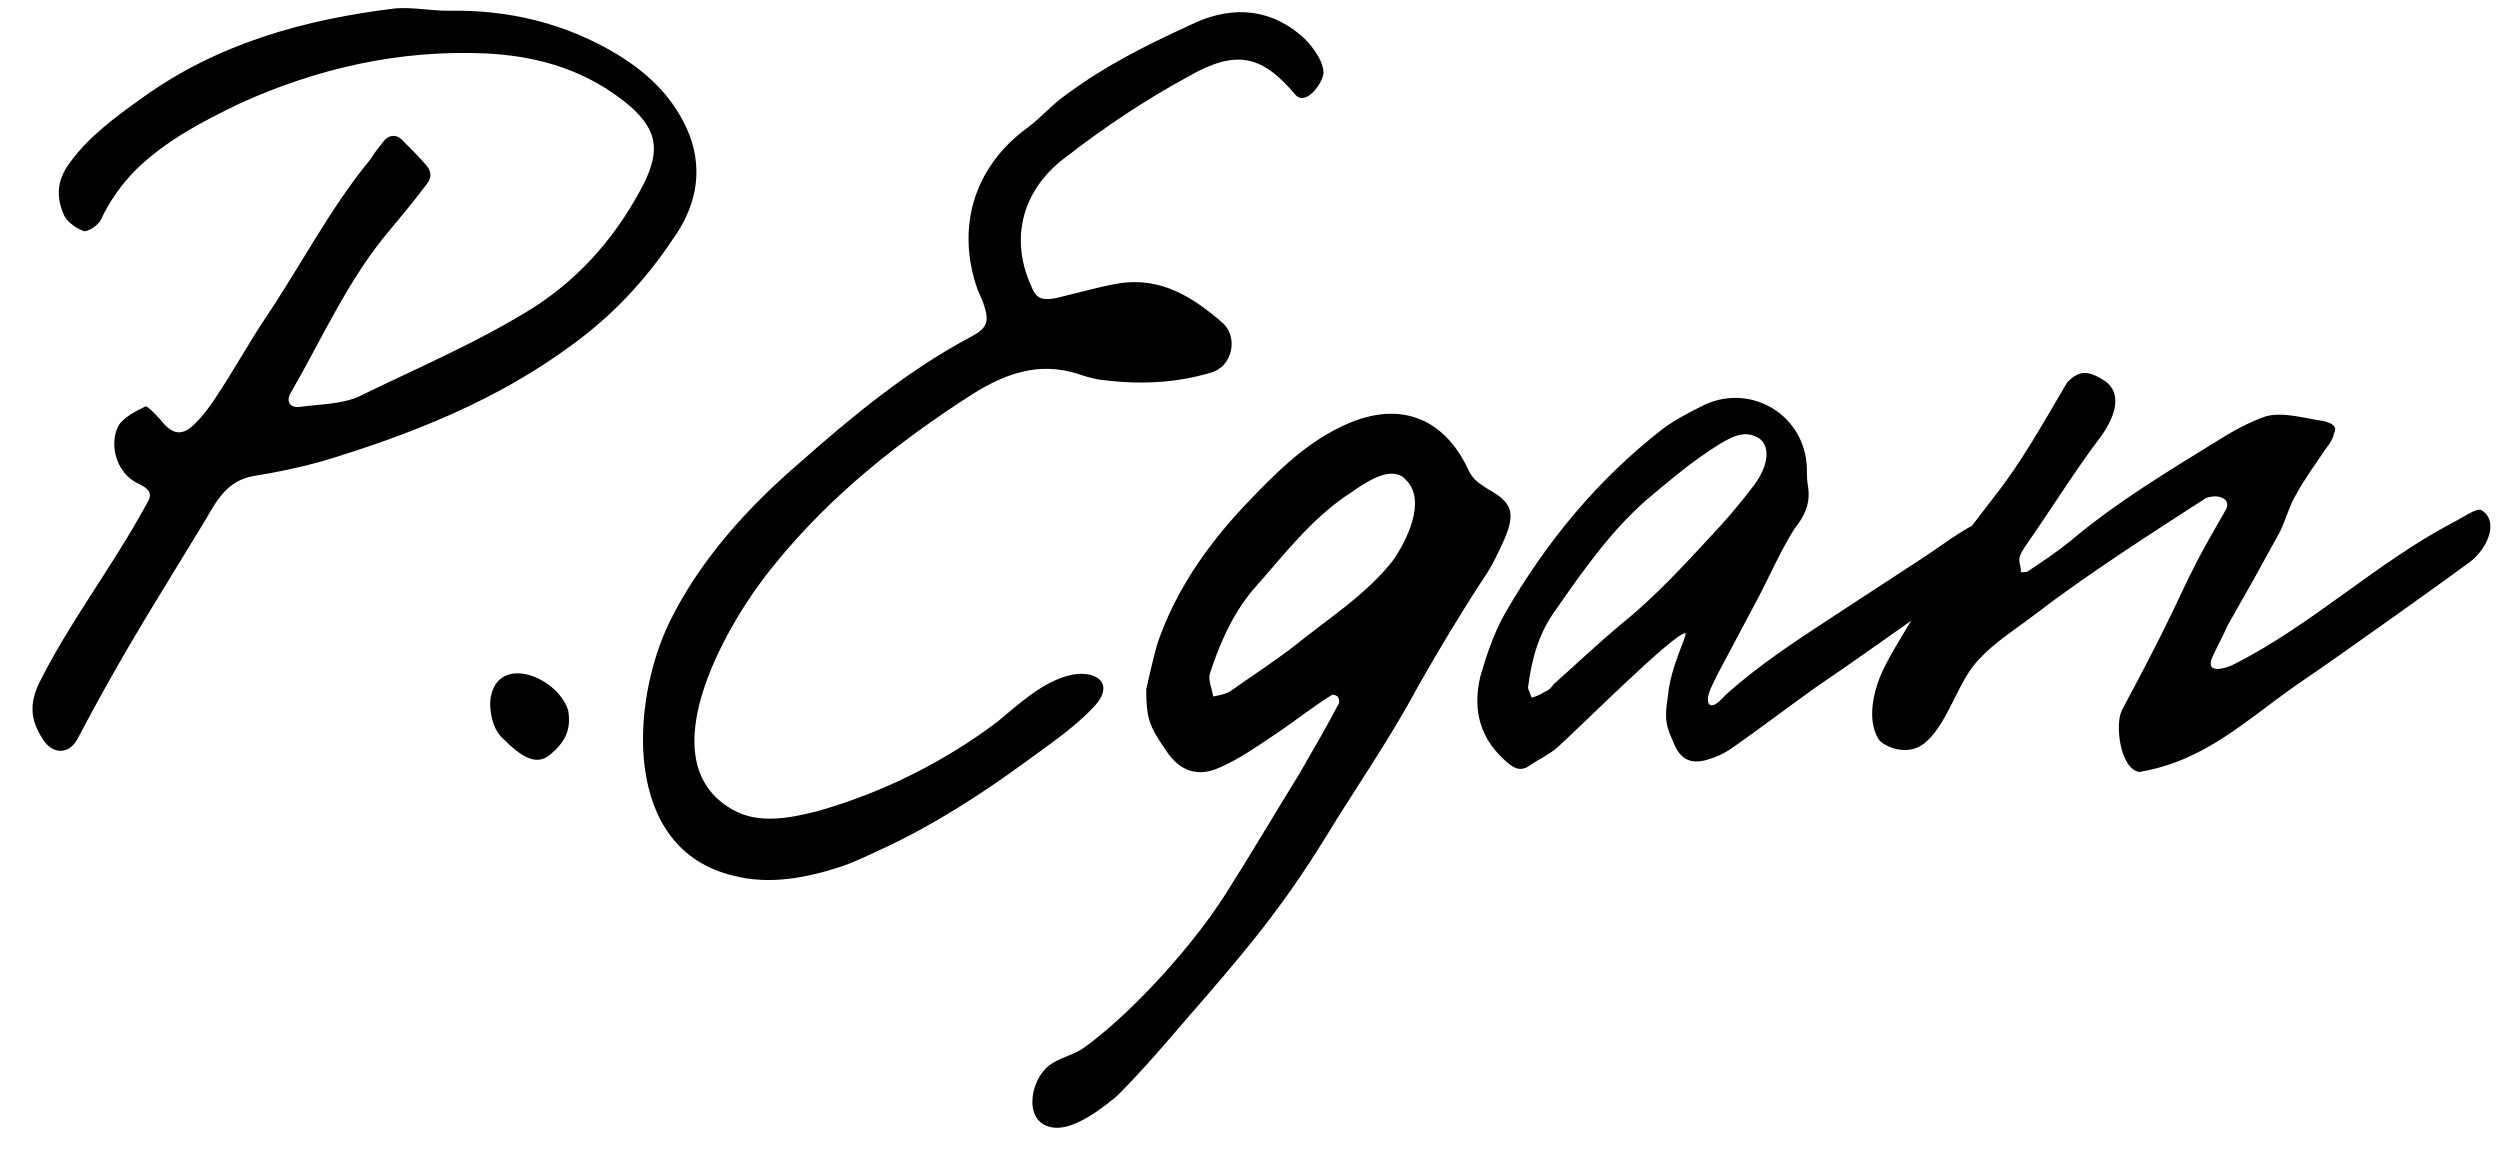 <svg width="78" height="36" viewBox="0 0 78 36" fill="none" xmlns="http://www.w3.org/2000/svg">
<path d="M1.334 23.06C0.992 22.528 0.878 22.034 1.22 21.312C2.17 19.412 3.462 17.74 4.488 15.878C4.678 15.536 4.868 15.346 4.298 15.08C3.652 14.776 3.386 13.902 3.69 13.294C3.842 13.028 4.222 12.838 4.526 12.686C4.602 12.648 4.83 12.914 4.982 13.066C5.362 13.56 5.666 13.636 6.084 13.218C6.35 12.952 6.578 12.648 6.768 12.344C7.3 11.546 7.756 10.71 8.288 9.912C9.39 8.278 10.302 6.492 11.556 4.972C11.67 4.782 11.822 4.592 11.974 4.402C12.126 4.212 12.354 4.174 12.544 4.364C12.81 4.63 13.076 4.896 13.304 5.162C13.494 5.39 13.456 5.58 13.266 5.808C12.924 6.264 12.544 6.72 12.164 7.176C10.872 8.696 10.074 10.52 9.086 12.23C8.896 12.534 9.048 12.762 9.428 12.686C9.998 12.61 10.644 12.61 11.176 12.382C13.038 11.47 14.938 10.672 16.686 9.57C18.206 8.582 19.308 7.252 20.106 5.694C20.6 4.668 20.486 4.06 19.688 3.338C18.358 2.198 16.8 1.742 15.128 1.666C12.468 1.552 9.922 2.122 7.49 3.224C6.312 3.794 5.21 4.364 4.26 5.276C3.804 5.732 3.424 6.264 3.158 6.834C3.082 7.024 2.778 7.214 2.626 7.214C2.398 7.138 2.132 6.948 2.018 6.758C1.752 6.188 1.752 5.656 2.17 5.086C2.778 4.25 3.614 3.642 4.412 3.072C6.768 1.362 9.504 0.602 12.354 0.26C12.886 0.222 13.456 0.336 13.988 0.336C15.85 0.298 17.636 0.716 19.27 1.704C20.258 2.312 21.056 3.072 21.512 4.212C21.968 5.428 21.664 6.53 20.98 7.48C20.144 8.734 19.118 9.836 17.864 10.748C15.508 12.496 12.81 13.56 10.036 14.396C9.352 14.586 8.63 14.738 7.908 14.852C7.072 15.004 6.768 15.612 6.388 16.258L5.02 18.5C4.108 19.982 3.234 21.502 2.436 23.022C2.17 23.554 1.638 23.554 1.334 23.06ZM17.154 23.554C16.736 23.896 16.28 23.63 15.71 23.06C15.406 22.794 15.292 22.338 15.292 21.92C15.406 20.362 17.344 21.046 17.724 22.148C17.838 22.794 17.61 23.174 17.154 23.554ZM22.863 27.316C19.405 26.48 19.671 21.92 20.887 19.412C21.837 17.474 23.319 15.84 24.953 14.434C26.587 12.99 28.335 11.546 30.273 10.52C30.843 10.216 30.881 10.026 30.653 9.38L30.501 9.038C29.817 7.1 30.387 5.2 32.059 3.984C32.515 3.642 32.857 3.224 33.313 2.92C34.491 2.046 35.783 1.4 37.113 0.792C38.253 0.222 39.469 0.184 40.533 1.058C40.837 1.286 41.293 1.856 41.293 2.274C41.293 2.54 40.761 3.338 40.419 2.958C39.393 1.742 38.595 1.514 37.075 2.388C35.745 3.11 34.491 3.946 33.313 4.858C31.983 5.808 31.451 7.328 32.173 8.924C32.325 9.304 32.477 9.38 32.933 9.304C33.579 9.152 34.225 8.962 34.871 8.848C36.201 8.62 37.227 9.266 38.177 10.102C38.633 10.558 38.443 11.432 37.797 11.622C36.657 11.964 35.517 12.002 34.339 11.85C34.073 11.812 33.845 11.736 33.617 11.66C32.401 11.28 31.375 11.66 30.387 12.268C28.069 13.75 25.903 15.46 24.155 17.626C22.825 19.222 20.089 23.706 22.863 25.264C23.661 25.72 24.649 25.53 25.523 25.302C27.537 24.732 29.437 23.782 31.109 22.528C31.755 21.996 32.477 21.312 33.313 21.084C34.111 20.856 34.871 21.274 34.111 22.072C33.503 22.718 32.705 23.25 31.983 23.782C30.577 24.808 29.095 25.758 27.537 26.48C27.119 26.67 26.739 26.86 26.321 27.012C25.181 27.392 24.003 27.62 22.863 27.316ZM32.875 35.182C31.925 35.068 32.115 33.776 32.685 33.282C32.989 33.016 33.445 32.94 33.787 32.712C35.079 31.8 37.017 29.786 38.195 27.962C38.993 26.708 39.753 25.416 40.551 24.124C40.969 23.402 41.387 22.68 41.767 21.958C41.805 21.882 41.767 21.768 41.729 21.73C41.691 21.692 41.577 21.654 41.539 21.692C40.931 22.072 40.361 22.528 39.791 22.908C39.221 23.288 38.689 23.668 38.081 23.934C37.359 24.276 36.789 24.048 36.371 23.402C35.877 22.68 35.763 22.452 35.763 21.502C35.839 21.198 35.953 20.628 36.105 20.096C36.675 18.424 37.663 17.018 38.841 15.764C39.715 14.852 40.627 13.902 41.805 13.332C43.553 12.458 45.035 12.952 45.833 14.7C45.985 15.004 46.213 15.118 46.441 15.27C47.201 15.688 47.277 16.03 46.935 16.828C46.745 17.246 46.555 17.664 46.289 18.044C45.567 19.146 44.883 20.286 44.237 21.426C43.363 23.06 42.299 24.58 41.349 26.138C39.943 28.418 38.765 29.786 36.979 31.838C36.295 32.636 35.611 33.434 34.851 34.194C34.395 34.574 33.521 35.258 32.875 35.182ZM37.853 21.73C38.043 21.692 38.271 21.654 38.423 21.54C39.069 21.084 39.715 20.666 40.361 20.172C41.387 19.336 42.603 18.576 43.439 17.512C43.857 16.942 44.541 15.612 43.857 14.966L43.781 14.89C43.325 14.548 42.565 15.08 42.185 15.346C40.931 16.144 40.057 17.322 39.107 18.386C38.461 19.146 38.043 20.096 37.739 21.046C37.701 21.236 37.815 21.502 37.853 21.73ZM47.711 23.896C47.483 24.048 47.293 24.01 47.065 23.82C46.191 23.098 45.925 22.186 46.191 21.084C46.381 20.438 46.609 19.754 46.951 19.146C48.243 16.904 49.839 14.966 51.891 13.37C52.309 13.066 52.765 12.838 53.221 12.61C54.703 11.964 56.337 12.99 56.375 14.624C56.375 14.814 56.375 15.004 56.413 15.194C56.489 15.726 56.299 16.106 55.995 16.486C55.539 17.208 55.235 17.93 54.855 18.652L53.563 21.084C53.487 21.274 53.221 21.692 53.297 21.92C53.411 22.186 53.753 21.768 53.867 21.654C54.893 20.742 55.995 20.02 57.097 19.298L59.947 17.436C60.479 17.094 61.011 16.676 61.581 16.372C61.847 16.22 62.265 15.916 62.417 16.03C62.987 16.334 62.607 17.208 62.037 17.626C61.885 17.778 58.085 20.476 56.679 21.426C55.767 22.072 54.931 22.718 54.057 23.326C53.791 23.516 53.525 23.63 53.259 23.706C52.727 23.858 52.423 23.668 52.233 23.212C52.043 22.756 51.891 22.566 52.043 21.692C52.119 20.78 52.689 19.754 52.575 19.754C52.195 19.792 49.421 22.566 48.585 23.326C48.319 23.554 47.977 23.706 47.711 23.896ZM47.787 21.768C47.939 21.73 48.091 21.654 48.205 21.578C48.319 21.54 48.395 21.464 48.471 21.35C49.155 20.742 49.839 20.096 50.561 19.488C51.701 18.576 52.651 17.512 53.639 16.448C54.019 16.03 54.399 15.574 54.741 15.118C55.159 14.548 55.235 13.978 54.931 13.712C54.475 13.37 54.019 13.636 53.639 13.864C52.841 14.358 52.119 14.966 51.397 15.574C50.257 16.562 49.383 17.816 48.509 19.07C48.015 19.754 47.787 20.552 47.673 21.464L47.787 21.768ZM66.741 24.086C66.133 23.972 65.981 22.566 66.209 22.148C68.489 17.892 67.805 18.728 69.439 15.916C69.629 15.612 69.287 15.384 68.831 15.536C67.121 16.638 65.107 17.93 63.473 19.184C62.827 19.678 62.067 20.134 61.535 20.818C61.003 21.54 60.699 22.68 60.015 23.212C59.445 23.63 58.723 23.25 58.609 23.06C58.267 22.49 58.419 21.692 58.685 21.046C59.027 20.286 59.521 19.602 59.901 18.88C60.509 17.664 61.383 16.6 62.219 15.498C63.093 14.396 63.777 13.142 64.499 11.926C64.879 11.546 65.145 11.546 65.677 11.888C66.209 12.268 66.019 12.952 65.563 13.598C64.727 14.7 64.005 15.878 63.207 17.018C62.865 17.512 63.055 17.512 63.055 17.854C63.131 17.854 63.245 17.854 63.283 17.816C63.739 17.512 64.195 17.208 64.613 16.866C66.057 15.65 67.653 14.7 69.249 13.712C69.667 13.446 70.237 13.142 70.693 12.99C71.225 12.838 71.985 13.066 72.517 13.142C72.631 13.18 72.821 13.218 72.859 13.37C72.859 13.408 72.859 13.446 72.821 13.522C72.783 13.712 72.669 13.864 72.555 14.016C72.251 14.472 71.909 14.928 71.643 15.422C71.453 15.726 71.339 16.144 71.149 16.562L70.313 18.082L69.515 19.488C69.363 19.83 69.173 20.172 69.021 20.514C68.793 21.046 69.439 20.856 69.667 20.742C72.099 19.526 74.151 17.55 76.545 16.296C76.849 16.144 77.267 15.84 77.419 15.916C77.989 16.258 77.609 17.132 77.039 17.55C76.849 17.702 73.087 20.4 71.681 21.35C70.047 22.49 68.793 23.744 66.741 24.086Z" fill="black"/>
</svg>
